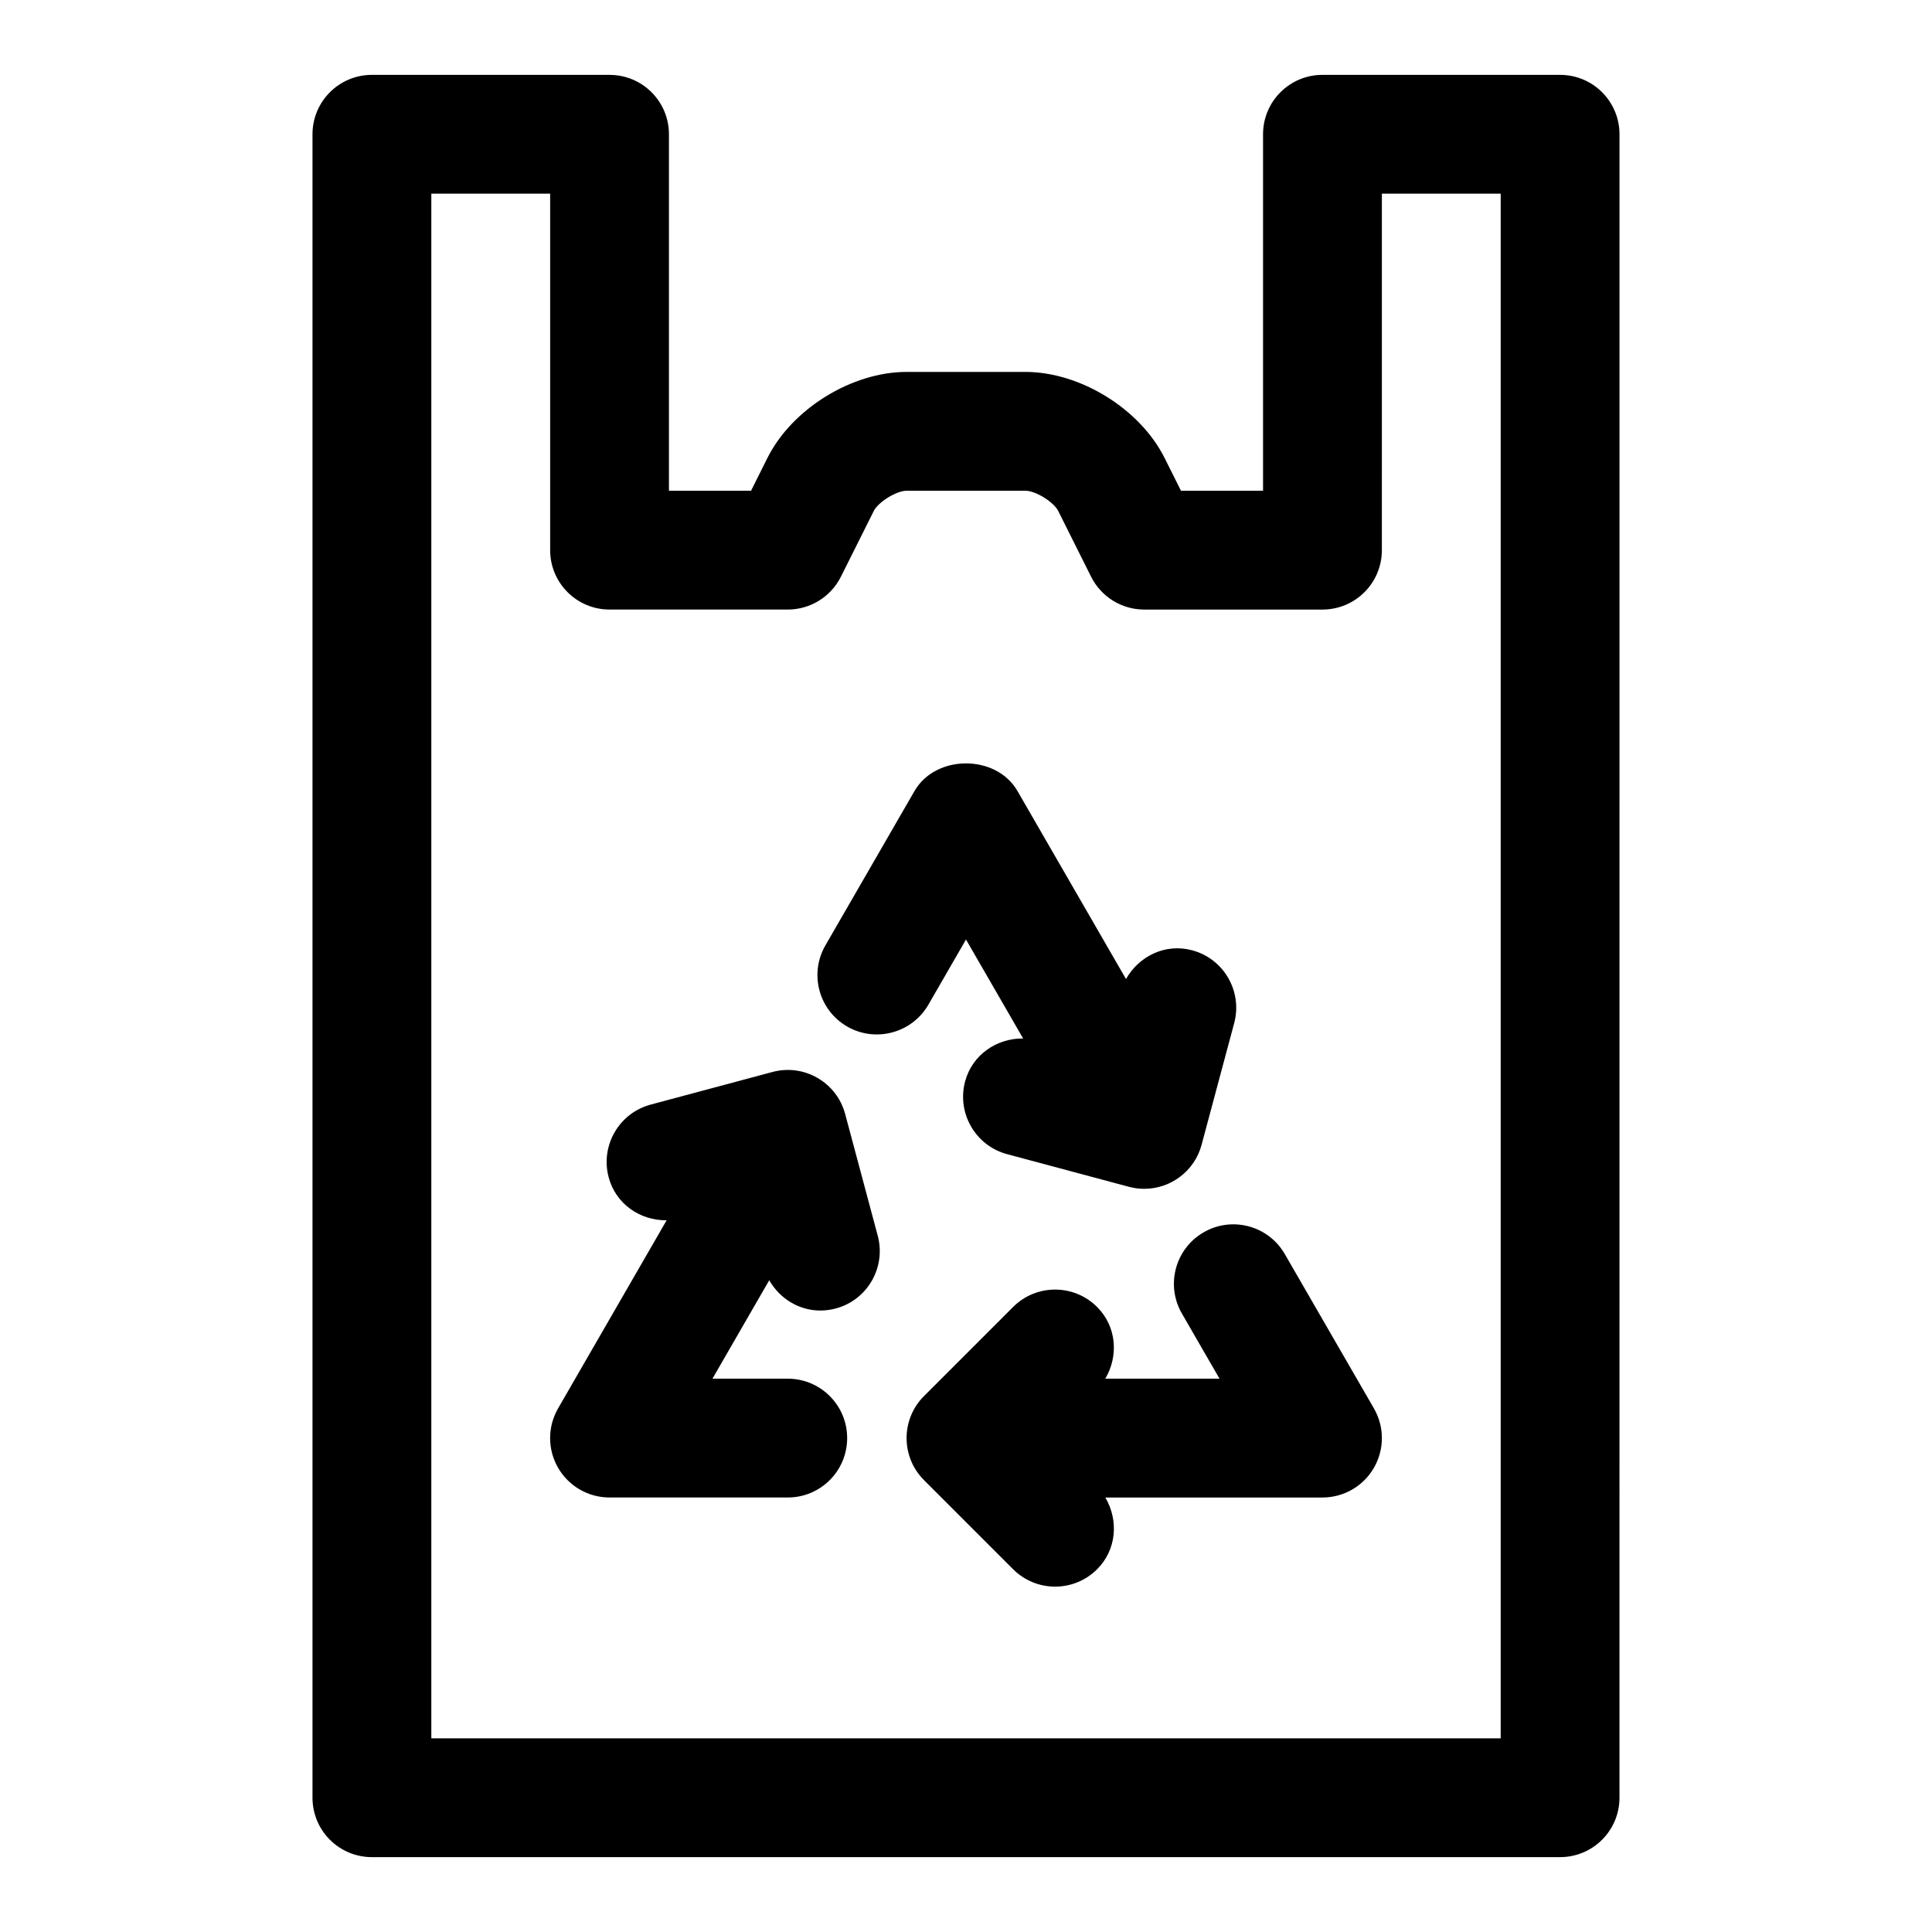 <?xml version="1.0" encoding="UTF-8"?>
<!-- Uploaded to: SVG Repo, www.svgrepo.com, Generator: SVG Repo Mixer Tools -->
<svg fill="#000000" width="800px" height="800px" version="1.1" viewBox="144 144 512 512" xmlns="http://www.w3.org/2000/svg">
 <path d="m557.44 163.84h-62.977c-8.703 0-15.742 7.043-15.742 15.742v94.465h-21.754l-4.352-8.703c-6.504-12.988-22.34-22.781-36.871-22.781h-31.488c-14.531 0-30.367 9.793-36.871 22.785l-4.348 8.703h-21.758v-94.465c0-8.703-7.043-15.742-15.742-15.742l-62.977-0.004c-8.703 0-15.746 7.043-15.746 15.746v440.83c0 8.703 7.043 15.742 15.742 15.742h314.88c8.703 0 15.742-7.043 15.742-15.742l0.004-440.83c0-8.703-7.043-15.746-15.746-15.746zm-15.742 440.84h-283.39v-409.35h31.488v94.465c0 8.703 7.043 15.742 15.742 15.742h47.23c5.965 0 11.41-3.367 14.082-8.703l8.703-17.406c1.203-2.41 6.016-5.375 8.707-5.375h31.488c2.691 0 7.504 2.969 8.703 5.383l8.703 17.406c2.676 5.332 8.117 8.699 14.082 8.699h47.23c8.703 0 15.742-7.043 15.742-15.742l0.004-94.469h31.488zm-33.594-87.438c2.812 4.875 2.812 10.871 0 15.742-2.812 4.875-8.012 7.871-13.637 7.871h-57.547c3.566 6.043 3.012 13.82-2.168 19.004-3.078 3.078-7.106 4.613-11.137 4.613-4.027 0-8.055-1.539-11.133-4.613l-23.617-23.617c-6.148-6.148-6.148-16.113 0-22.262l23.617-23.617c6.148-6.148 16.113-6.148 22.262 0 5.18 5.18 5.734 12.961 2.168 19.004h30.273l-9.977-17.281c-4.348-7.531-1.766-17.156 5.769-21.508 7.504-4.352 17.16-1.785 21.508 5.766zm-145.36-122.71 23.617-40.914c5.629-9.746 21.648-9.746 27.273 0l28.766 49.832c3.461-6.09 10.469-9.531 17.543-7.609 8.395 2.246 13.375 10.887 11.133 19.281l-8.641 32.258c-1.875 7.023-8.242 11.668-15.191 11.668-1.352 0-2.723-0.168-4.09-0.539l-32.258-8.641c-8.395-2.246-13.375-10.887-11.133-19.281 1.891-7.074 8.379-11.453 15.375-11.379l-15.141-26.227-9.977 17.297c-4.371 7.519-14.012 10.086-21.512 5.766-7.535-4.352-10.117-13.977-5.766-21.512zm13.867 76.953c2.246 8.395-2.738 17.035-11.133 19.281-1.367 0.367-2.738 0.539-4.09 0.539-5.629 0-10.73-3.121-13.531-8.027l-15.051 26.09h19.957c8.703 0 15.742 7.043 15.742 15.742 0 8.703-7.043 15.742-15.742 15.742h-47.23c-5.629 0-10.824-3-13.637-7.871-2.812-4.875-2.812-10.871 0-15.742l28.766-49.848c-7.012 0.078-13.469-4.289-15.359-11.379-2.246-8.395 2.738-17.035 11.133-19.281l32.258-8.641c8.379-2.262 17.035 2.723 19.281 11.133z"/>
</svg>